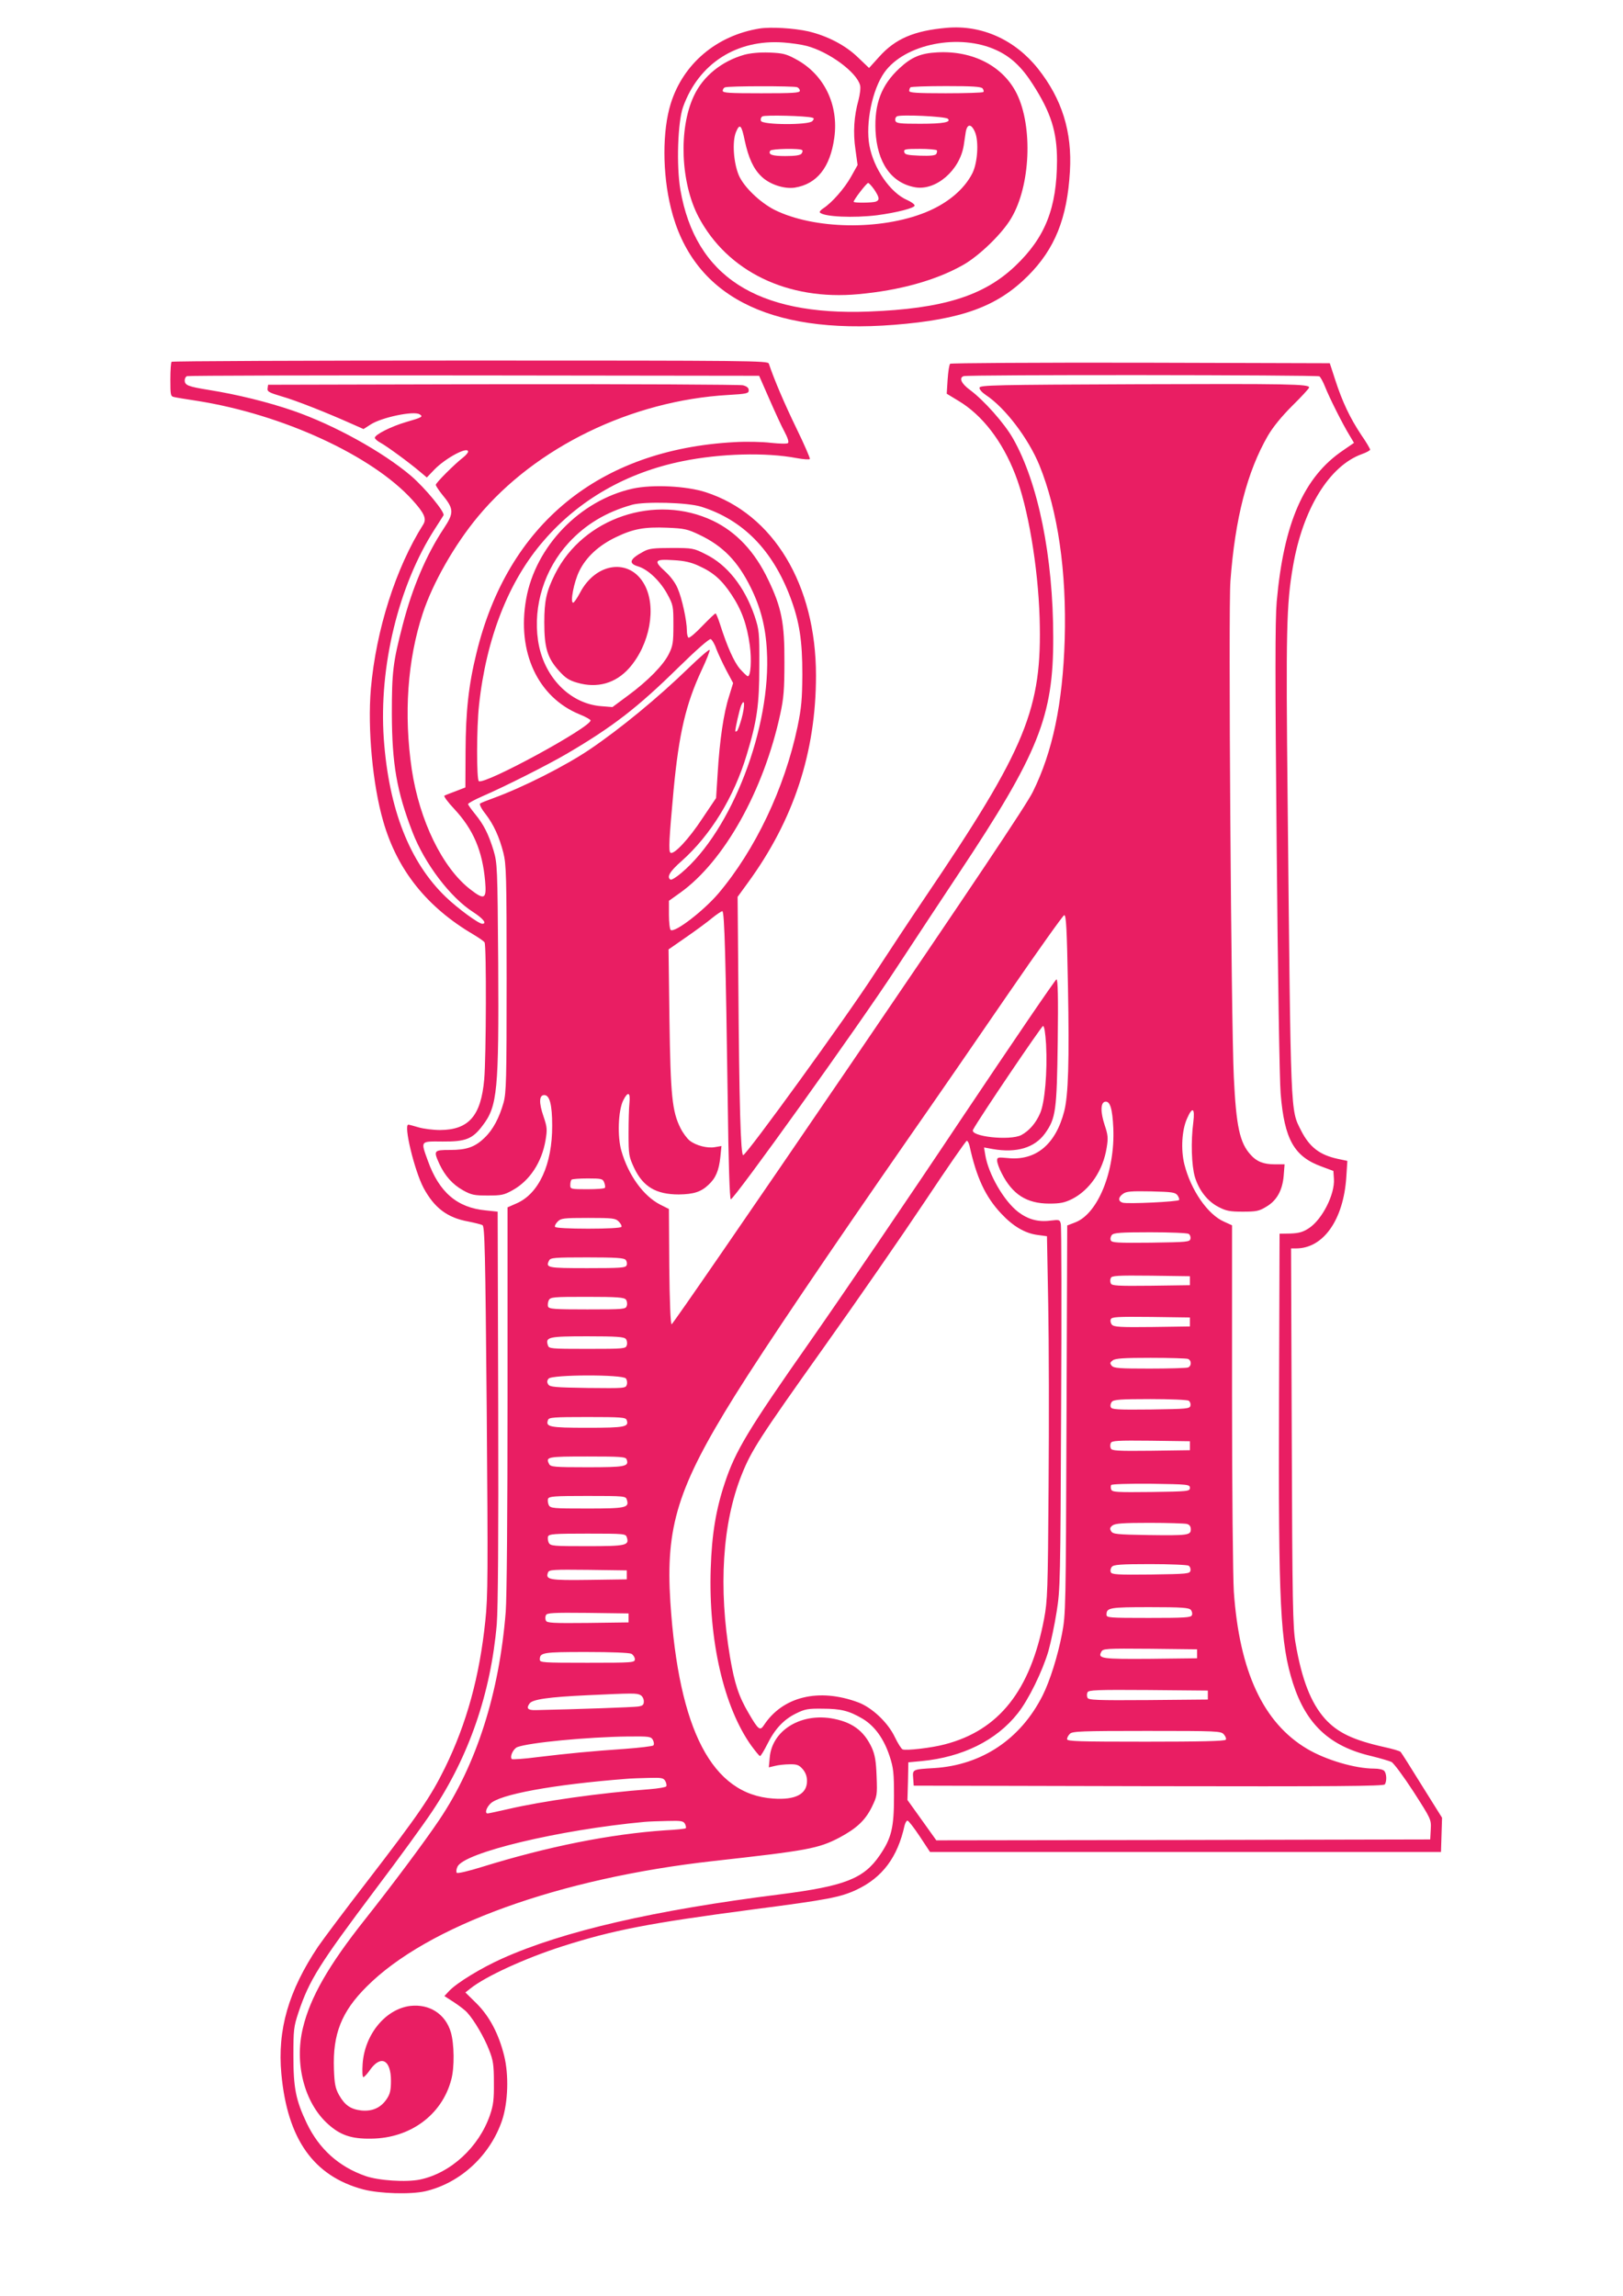 <?xml version="1.0" standalone="no"?>
<!DOCTYPE svg PUBLIC "-//W3C//DTD SVG 20010904//EN"
 "http://www.w3.org/TR/2001/REC-SVG-20010904/DTD/svg10.dtd">
<svg version="1.0" xmlns="http://www.w3.org/2000/svg"
 width="905pt" height="1280pt" viewBox="0 0 905 1280"
 preserveAspectRatio="xMidYMid meet">
<g transform="translate(0,1280) scale(0.1,-0.1)"
fill="#e91e63" stroke="none">
<path d="M4235 12641 c-240 -39 -426 -197 -495 -419 -47 -151 -47 -388 1 -582
119 -485 541 -706 1244 -651 379 30 576 102 747 273 150 150 219 321 234 583
13 220 -44 403 -178 572 -128 161 -313 245 -508 228 -183 -16 -288 -61 -378
-162 l-56 -62 -63 60 c-69 67 -170 119 -275 144 -81 18 -209 26 -273 16z m263
-97 c125 -33 280 -147 298 -220 4 -14 -1 -51 -9 -82 -25 -89 -31 -181 -17
-275 l12 -87 -37 -66 c-37 -66 -107 -145 -155 -176 -14 -9 -22 -19 -18 -23 23
-24 188 -31 318 -15 107 14 210 40 210 54 0 7 -19 21 -42 31 -94 41 -186 175
-210 303 -23 124 16 314 84 409 114 159 419 219 625 123 80 -37 141 -94 202
-190 101 -157 135 -264 135 -425 -1 -264 -65 -428 -232 -587 -176 -168 -404
-239 -818 -255 -625 -24 -966 197 -1050 678 -23 134 -15 380 15 463 87 242
299 378 560 359 41 -3 99 -11 129 -19z m377 -801 c29 -44 31 -58 9 -67 -19 -7
-124 -8 -124 -1 0 11 72 105 81 105 4 0 20 -17 34 -37z"/>
<path d="M4151 12495 c-127 -36 -231 -120 -282 -230 -86 -182 -74 -484 26
-674 161 -305 497 -468 892 -431 230 21 431 77 582 162 91 51 220 176 270 262
107 180 121 509 31 693 -76 154 -245 242 -444 231 -93 -5 -143 -26 -211 -89
-100 -93 -140 -197 -133 -349 9 -177 88 -290 220 -314 116 -21 250 94 272 234
3 19 8 52 11 73 8 48 31 49 52 0 22 -53 14 -174 -16 -231 -46 -89 -138 -166
-258 -215 -253 -103 -626 -96 -846 14 -81 42 -169 127 -197 191 -30 71 -38
189 -16 242 21 50 31 40 49 -49 21 -96 48 -156 93 -199 45 -44 127 -71 186
-62 123 20 197 112 220 277 26 185 -57 355 -214 439 -55 30 -74 34 -148 37
-54 2 -105 -3 -139 -12z m293 -181 c9 -3 16 -12 16 -20 0 -12 -38 -14 -215
-14 -179 0 -215 2 -215 14 0 8 6 17 13 19 18 8 382 8 401 1z m1035 -7 c6 -8 8
-17 4 -20 -3 -4 -98 -7 -210 -7 -162 0 -203 3 -203 13 0 8 3 17 7 20 3 4 93 7
198 7 149 0 195 -3 204 -13z m-950 -163 c11 -3 11 -7 1 -19 -19 -23 -278 -22
-287 1 -3 9 0 20 8 25 13 9 247 3 278 -7z m756 -6 c21 -19 -24 -28 -153 -28
-112 0 -134 2 -139 16 -3 9 0 20 8 25 17 12 270 0 284 -13z m-812 -175 c4 -3
2 -12 -4 -20 -8 -9 -36 -13 -90 -13 -74 0 -97 8 -84 30 7 11 168 14 178 3z
m751 -1 c2 -4 1 -14 -3 -20 -5 -9 -33 -12 -92 -10 -70 3 -84 6 -87 21 -3 15 6
17 87 17 49 0 92 -4 95 -8z"/>
<path d="M957 10783 c-4 -3 -7 -48 -7 -99 0 -89 1 -94 23 -98 12 -3 69 -12
127 -21 475 -75 976 -305 1200 -553 66 -73 80 -104 60 -136 -153 -242 -263
-587 -292 -916 -19 -223 10 -536 69 -739 78 -272 244 -479 503 -631 30 -18 58
-37 62 -44 11 -16 9 -642 -2 -764 -18 -203 -86 -281 -246 -282 -39 0 -93 7
-120 15 -27 8 -53 15 -57 15 -28 0 34 -257 85 -353 60 -111 132 -166 249 -187
35 -7 71 -16 79 -20 13 -6 16 -137 24 -1029 7 -912 7 -1040 -8 -1179 -32 -309
-104 -571 -225 -818 -80 -162 -143 -255 -437 -637 -120 -155 -241 -317 -270
-359 -165 -247 -228 -463 -205 -711 34 -364 180 -569 456 -643 92 -24 266 -29
348 -10 195 46 361 200 427 396 33 100 38 252 11 360 -30 121 -82 220 -155
292 l-61 60 28 22 c85 68 306 169 512 235 285 91 482 129 1065 206 415 54 484
67 575 109 145 68 230 181 269 359 4 15 11 27 16 27 6 0 36 -39 68 -87 l58
-88 1424 0 1425 0 3 95 3 96 -112 179 c-61 99 -115 184 -119 188 -4 5 -45 17
-91 27 -174 39 -260 80 -331 158 -78 88 -129 217 -164 422 -15 83 -18 224 -21
1148 l-4 1052 28 0 c152 0 264 159 280 396 l6 92 -52 11 c-103 22 -159 66
-206 158 -60 120 -57 56 -75 1838 -10 952 -7 1096 30 1309 55 319 202 558 383
624 26 9 47 21 47 25 0 5 -22 43 -50 83 -63 95 -105 184 -144 304 l-31 95
-1055 3 c-579 1 -1058 -2 -1062 -6 -5 -5 -11 -44 -14 -88 l-5 -79 66 -40 c132
-79 244 -224 316 -410 71 -181 127 -513 136 -800 15 -507 -74 -724 -640 -1560
-78 -115 -204 -306 -281 -424 -150 -233 -714 -1011 -732 -1011 -14 0 -22 280
-27 962 l-4 478 56 77 c257 351 381 730 381 1157 0 506 -237 900 -615 1022
-108 35 -297 44 -407 20 -294 -65 -542 -322 -594 -615 -53 -296 65 -549 299
-644 32 -13 59 -28 60 -33 4 -37 -589 -360 -623 -339 -13 8 -13 297 1 423 40
374 166 695 362 919 196 227 462 379 773 442 211 43 464 50 637 17 37 -7 70
-9 73 -5 2 4 -31 81 -75 171 -66 136 -124 271 -154 361 -6 16 -94 17 -1665 17
-912 0 -1662 -3 -1665 -7z m3333 -208 c31 -71 69 -154 85 -183 17 -32 25 -56
19 -62 -5 -5 -44 -4 -94 1 -47 6 -139 8 -205 4 -754 -41 -1263 -457 -1438
-1175 -44 -178 -60 -326 -61 -548 l-1 -202 -54 -21 c-30 -11 -58 -22 -63 -25
-5 -3 20 -37 55 -74 107 -115 157 -234 172 -402 9 -101 -3 -108 -83 -46 -155
120 -283 383 -326 669 -45 307 -24 610 61 868 55 169 178 385 309 542 321 386
856 646 1394 677 105 6 115 9 115 26 0 14 -10 22 -32 28 -17 4 -620 7 -1340 6
l-1308 -3 -3 -21 c-2 -17 8 -23 79 -44 75 -21 250 -90 395 -155 l61 -27 39 25
c61 40 242 78 274 57 21 -13 14 -17 -76 -43 -82 -24 -174 -70 -174 -88 0 -5
14 -18 31 -27 34 -18 161 -111 221 -162 l38 -32 43 45 c64 65 187 130 187 99
0 -6 -12 -20 -27 -32 -47 -36 -153 -142 -153 -153 0 -5 15 -28 33 -51 69 -83
70 -104 11 -193 -97 -146 -175 -330 -228 -535 -55 -211 -61 -263 -61 -498 1
-279 27 -431 115 -659 68 -176 211 -365 340 -447 54 -35 77 -64 49 -64 -20 0
-135 84 -203 149 -202 194 -318 489 -346 883 -28 401 82 854 284 1168 23 36
45 70 49 77 10 16 -102 152 -181 220 -159 135 -429 284 -657 363 -139 48 -313
91 -470 116 -117 19 -135 26 -135 54 0 10 6 21 13 23 6 3 727 5 1601 4 l1589
-2 57 -130z m3067 127 c6 -4 21 -31 32 -59 24 -61 99 -210 136 -270 l25 -42
-61 -42 c-219 -148 -331 -405 -370 -844 -9 -110 -9 -409 0 -1380 6 -682 16
-1295 22 -1362 21 -256 75 -352 232 -408 l62 -23 3 -44 c6 -86 -65 -226 -139
-275 -34 -22 -55 -28 -103 -30 l-61 -1 -3 -924 c-4 -1152 7 -1359 78 -1583 74
-229 205 -351 436 -405 49 -12 100 -27 113 -33 13 -7 67 -80 123 -166 98 -153
99 -154 96 -210 l-3 -56 -1377 -3 -1377 -2 -80 112 -81 113 3 105 2 105 75 7
c227 22 416 115 535 266 60 75 138 235 171 347 14 50 35 149 46 220 20 124 21
173 25 1134 3 552 2 1014 -2 1028 -5 23 -8 24 -58 18 -68 -9 -125 7 -179 48
-80 61 -167 212 -184 318 l-7 42 49 -9 c133 -23 233 7 291 87 60 84 66 125 71
512 3 245 1 347 -7 347 -6 0 -244 -350 -530 -777 -285 -428 -666 -987 -845
-1243 -343 -489 -415 -608 -474 -786 -50 -149 -73 -289 -79 -480 -13 -399 73
-772 227 -987 23 -31 44 -57 48 -57 4 0 22 29 40 65 42 85 91 138 160 172 50
25 68 28 147 27 105 0 150 -12 225 -56 68 -41 119 -112 151 -210 21 -64 24
-92 24 -223 0 -175 -14 -233 -80 -329 -89 -130 -195 -171 -555 -217 -700 -88
-1209 -205 -1550 -358 -116 -52 -249 -133 -294 -179 l-28 -30 54 -35 c29 -19
63 -45 74 -58 39 -43 95 -139 121 -207 23 -58 27 -83 27 -182 1 -95 -3 -126
-22 -182 -62 -179 -219 -323 -390 -359 -77 -16 -231 -6 -305 20 -148 52 -257
150 -326 293 -62 130 -75 198 -75 378 0 144 2 161 28 240 61 182 116 269 432
690 127 168 268 362 313 430 206 307 328 662 361 1045 7 87 10 485 8 1215 l-3
1085 -66 7 c-160 15 -260 101 -323 276 -41 114 -44 109 82 108 128 -1 167 14
223 89 83 108 91 195 87 906 -4 539 -5 556 -26 628 -29 94 -55 144 -103 203
-21 26 -39 51 -39 55 0 5 35 24 78 43 121 52 365 175 471 237 258 151 397 259
623 481 102 100 173 162 181 159 7 -3 22 -27 31 -54 10 -26 35 -80 56 -120
l38 -71 -23 -75 c-30 -93 -52 -244 -63 -425 l-9 -141 -76 -113 c-76 -116 -159
-204 -178 -192 -12 7 -8 77 17 349 30 318 69 481 156 668 28 59 48 110 45 114
-4 3 -55 -41 -114 -98 -174 -169 -382 -340 -553 -456 -139 -94 -375 -213 -540
-273 -36 -13 -69 -26 -73 -30 -5 -4 8 -30 29 -56 47 -61 78 -129 101 -219 16
-64 18 -127 18 -700 0 -566 -2 -636 -17 -692 -24 -85 -59 -151 -105 -195 -54
-53 -101 -69 -194 -69 -90 0 -93 -3 -59 -78 31 -66 73 -114 132 -147 47 -26
63 -29 138 -29 76 0 91 3 139 30 95 53 162 155 183 278 10 60 9 73 -11 132
-27 78 -25 120 4 120 30 0 44 -54 44 -170 1 -216 -74 -380 -199 -434 l-50 -22
0 -1063 c0 -637 -4 -1115 -10 -1192 -36 -453 -163 -851 -370 -1159 -81 -121
-265 -367 -414 -555 -204 -257 -306 -435 -347 -606 -48 -198 8 -416 138 -534
69 -63 131 -85 243 -83 217 2 394 132 446 328 19 68 17 200 -2 265 -30 102
-119 159 -226 147 -138 -17 -255 -159 -266 -324 -3 -40 -1 -73 4 -73 5 0 22
18 37 40 61 86 117 57 117 -60 0 -53 -5 -74 -23 -101 -33 -50 -81 -71 -142
-65 -60 7 -92 29 -125 87 -20 37 -25 60 -28 144 -7 195 42 320 183 460 337
338 1072 604 1935 700 521 58 583 69 700 130 97 52 144 96 181 170 30 62 31
67 27 172 -3 84 -9 119 -26 158 -45 98 -113 147 -231 166 -174 26 -327 -72
-339 -220 l-5 -54 34 8 c19 5 56 9 82 9 41 1 53 -4 73 -27 16 -19 24 -40 24
-66 0 -73 -64 -107 -189 -98 -340 23 -526 379 -573 1095 -27 422 41 640 360
1152 168 269 518 787 974 1443 137 196 384 554 549 795 165 240 306 438 313
440 11 2 15 -73 21 -394 8 -420 2 -612 -21 -700 -48 -185 -159 -277 -316 -260
-54 5 -58 4 -58 -14 0 -12 11 -43 25 -70 60 -119 140 -170 266 -170 61 0 85 5
126 25 99 50 174 159 194 287 9 54 7 71 -11 125 -24 72 -24 126 2 131 28 5 41
-38 46 -148 10 -240 -86 -477 -213 -525 l-44 -17 -4 -1082 c-4 -1059 -4 -1083
-25 -1194 -24 -126 -68 -264 -108 -344 -123 -244 -339 -388 -604 -405 -122 -7
-122 -7 -118 -56 l3 -42 1309 -3 c1041 -2 1311 0 1318 10 12 19 10 62 -4 76
-7 7 -31 12 -54 12 -108 0 -270 48 -375 110 -245 145 -378 432 -409 877 -5 83
-10 565 -10 1095 l0 947 -44 20 c-92 40 -186 177 -222 321 -20 81 -14 189 15
254 30 69 45 60 35 -21 -14 -106 -10 -241 9 -305 23 -75 71 -136 132 -167 42
-22 63 -26 135 -26 74 0 91 3 130 27 59 34 91 91 98 173 l5 64 -56 0 c-60 0
-100 15 -133 53 -61 66 -81 159 -94 433 -15 307 -31 2613 -19 2765 26 350 93
610 209 811 28 48 76 107 136 167 52 51 94 97 94 102 0 19 -112 21 -960 18
-790 -3 -875 -5 -878 -19 -2 -9 13 -26 35 -41 108 -71 238 -243 299 -392 103
-254 152 -591 141 -971 -11 -357 -67 -626 -178 -850 -34 -70 -344 -533 -1027
-1535 -538 -789 -982 -1434 -987 -1433 -6 2 -11 125 -13 323 l-2 320 -48 24
c-94 48 -178 164 -217 300 -23 79 -18 224 10 281 26 52 41 47 35 -13 -3 -26
-5 -103 -5 -172 0 -119 2 -128 31 -191 50 -105 122 -148 249 -148 83 1 124 14
166 54 40 37 58 79 66 156 l6 60 -35 -6 c-43 -8 -106 8 -142 36 -15 12 -38 43
-51 69 -47 93 -56 182 -62 606 l-5 391 98 68 c55 38 120 86 145 107 26 21 51
38 57 38 12 0 19 -273 30 -1054 4 -351 11 -550 17 -552 16 -5 714 969 918
1281 101 154 260 395 353 535 446 671 528 876 527 1315 0 452 -84 864 -224
1110 -48 85 -162 213 -240 271 -48 35 -63 67 -36 77 20 9 1971 7 1984 -1z
m-3447 -727 c232 -73 397 -240 497 -505 51 -136 67 -241 67 -430 -1 -139 -5
-185 -27 -292 -72 -342 -235 -685 -441 -929 -83 -97 -241 -219 -266 -204 -5 3
-10 42 -10 85 l0 78 63 45 c245 175 466 570 558 997 19 87 23 137 23 290 1
217 -16 303 -90 457 -75 158 -178 267 -309 330 -320 152 -723 17 -880 -297
-48 -96 -60 -149 -60 -270 0 -141 17 -198 82 -270 36 -40 56 -53 101 -66 112
-33 215 -4 291 82 115 131 153 339 85 464 -81 150 -271 126 -360 -45 -16 -30
-33 -55 -38 -55 -18 0 4 115 34 176 38 78 108 143 204 189 97 47 160 58 286
53 97 -4 114 -8 181 -40 130 -62 213 -147 285 -293 55 -111 83 -219 90 -350
26 -428 -196 -1006 -477 -1242 -28 -24 -55 -40 -60 -37 -23 14 -4 46 61 103
163 145 293 357 364 594 57 187 70 278 70 492 1 192 -1 203 -26 280 -56 163
-153 287 -275 346 -65 33 -72 34 -188 34 -98 0 -126 -3 -155 -19 -79 -42 -89
-67 -31 -84 55 -17 122 -81 162 -154 33 -61 34 -67 34 -173 0 -96 -3 -116 -25
-160 -30 -62 -118 -152 -230 -234 l-85 -63 -63 5 c-177 14 -323 167 -352 367
-28 193 36 397 171 544 94 102 208 171 354 212 70 19 309 13 385 -11z m-15
-329 c82 -37 128 -77 184 -161 57 -86 86 -167 102 -283 11 -83 5 -172 -11
-172 -5 0 -24 19 -44 41 -34 40 -72 126 -112 252 -10 31 -21 57 -24 57 -4 0
-37 -32 -74 -70 -37 -39 -71 -68 -77 -65 -5 4 -9 21 -9 40 0 54 -27 179 -51
234 -13 32 -41 69 -71 96 -65 59 -58 69 47 62 60 -3 99 -12 140 -31z m240
-853 c-10 -35 -21 -66 -26 -69 -5 -3 -9 -3 -9 -1 0 19 23 118 32 142 21 50 23
1 3 -72z m1698 -1815 c8 -153 -7 -325 -33 -384 -24 -56 -61 -98 -105 -122 -64
-33 -291 -8 -269 30 36 67 382 578 390 578 7 0 13 -38 17 -102z m-427 -565
c39 -179 89 -285 176 -378 67 -72 134 -111 204 -120 l52 -7 7 -382 c4 -209 5
-664 2 -1011 -4 -587 -6 -638 -25 -740 -76 -400 -252 -622 -554 -700 -70 -19
-215 -36 -235 -28 -7 3 -26 33 -43 68 -38 81 -127 165 -204 194 -220 82 -422
33 -527 -128 -21 -32 -31 -24 -84 67 -56 95 -79 166 -104 312 -66 389 -43 750
65 1019 54 135 99 205 459 711 186 261 439 627 563 813 123 185 228 337 233
337 5 0 11 -12 15 -27z m-2037 -205 c5 -13 7 -26 4 -30 -2 -5 -47 -8 -99 -8
-92 0 -94 1 -94 23 0 13 3 27 7 30 3 4 44 7 90 7 78 0 84 -2 92 -22z m3197
-72 c7 -10 11 -22 9 -26 -6 -10 -289 -23 -315 -15 -26 8 -26 30 3 50 18 13 45
15 155 13 118 -3 135 -5 148 -22z m-3116 -146 c12 -12 18 -25 15 -30 -4 -6
-81 -10 -185 -10 -104 0 -181 4 -185 10 -3 5 3 18 15 30 18 18 32 20 170 20
138 0 152 -2 170 -20z m3178 -69 c8 -5 12 -17 10 -27 -3 -18 -17 -19 -221 -22
-188 -2 -218 0 -223 13 -4 8 -1 22 6 30 10 12 48 15 214 15 110 0 207 -4 214
-9z m-3139 -145 c6 -7 9 -21 5 -30 -5 -14 -32 -16 -219 -16 -223 0 -234 2
-213 43 8 15 28 17 212 17 160 0 206 -3 215 -14z m3146 -116 l0 -25 -218 -3
c-187 -2 -218 0 -223 13 -4 8 -4 22 0 30 5 13 36 15 223 13 l218 -3 0 -25z
m-3145 -105 c6 -8 9 -23 5 -35 -6 -19 -13 -20 -220 -20 -184 0 -214 2 -219 16
-3 8 -1 24 4 35 10 18 23 19 214 19 166 0 206 -3 216 -15z m3145 -125 l0 -25
-211 -3 c-178 -2 -213 0 -224 13 -7 8 -10 22 -6 30 5 13 35 15 223 13 l218 -3
0 -25z m-3145 -95 c6 -8 9 -23 5 -35 -6 -19 -13 -20 -220 -20 -207 0 -214 1
-220 20 -15 46 4 50 220 50 165 0 205 -3 215 -15z m3134 -111 c21 -8 21 -40 0
-48 -9 -3 -105 -6 -214 -6 -169 0 -199 2 -211 16 -11 14 -10 18 6 30 14 11 63
14 211 14 106 0 199 -3 208 -6z m-3134 -109 c6 -8 9 -23 5 -35 -6 -20 -12 -20
-217 -18 -184 3 -212 5 -221 20 -8 12 -7 21 2 32 19 23 412 24 431 1z m3138
-124 c8 -5 12 -17 10 -27 -3 -18 -17 -19 -221 -22 -188 -2 -218 0 -223 13 -4
8 -1 22 6 30 10 12 48 15 214 15 110 0 207 -4 214 -9z m-3134 -107 c15 -39 -7
-44 -219 -44 -212 0 -234 5 -219 44 5 14 32 16 219 16 187 0 214 -2 219 -16z
m3141 -144 l0 -25 -218 -3 c-187 -2 -218 0 -223 13 -4 8 -4 22 0 30 5 13 36
15 223 13 l218 -3 0 -25z m-3141 -76 c15 -40 -7 -44 -220 -44 -184 0 -204 2
-212 18 -21 40 -10 42 213 42 187 0 214 -2 219 -16z m3141 -159 c0 -19 -8 -20
-216 -23 -192 -2 -217 -1 -223 14 -3 9 -3 20 0 25 3 5 96 8 222 7 209 -3 217
-4 217 -23z m-3140 -65 c15 -46 -3 -50 -221 -50 -191 0 -204 1 -214 19 -5 11
-7 27 -4 35 5 14 35 16 219 16 207 0 214 -1 220 -20z m3123 -136 c15 -4 22
-14 22 -30 0 -33 -16 -35 -239 -32 -174 3 -195 5 -205 21 -9 15 -7 21 8 33 16
11 59 14 205 14 102 0 196 -3 209 -6z m-3123 -74 c15 -46 -3 -50 -221 -50
-191 0 -204 1 -214 19 -5 11 -7 27 -4 35 5 14 35 16 219 16 207 0 214 -1 220
-20z m3133 -159 c8 -5 12 -17 10 -27 -3 -18 -17 -19 -221 -22 -188 -2 -218 0
-223 13 -4 8 -1 22 6 30 10 12 48 15 214 15 110 0 207 -4 214 -9z m-3133 -51
l0 -25 -211 -3 c-222 -3 -244 1 -228 42 6 15 29 16 223 14 l216 -3 0 -25z
m3145 -195 c7 -8 10 -22 6 -30 -5 -13 -40 -15 -241 -15 -220 0 -235 1 -235 18
0 39 16 42 241 42 179 0 219 -3 229 -15z m-3135 -45 l0 -25 -228 -3 c-196 -2
-228 0 -233 13 -4 8 -4 22 0 30 5 13 37 15 233 13 l228 -3 0 -25z m3170 -200
l0 -25 -259 -3 c-272 -2 -296 1 -275 39 9 18 23 19 272 17 l262 -3 0 -25z
m-3154 0 c10 -6 19 -20 19 -30 0 -19 -8 -20 -265 -20 -249 0 -265 1 -265 18 0
39 16 42 258 42 142 0 241 -4 253 -10z m3214 -230 l0 -25 -333 -3 c-289 -2
-333 0 -338 13 -4 8 -4 22 0 30 5 13 49 15 338 13 l333 -3 0 -25z m-3164 0
c11 -6 19 -21 19 -35 0 -20 -6 -25 -32 -29 -26 -4 -334 -15 -572 -20 -43 -1
-53 10 -33 37 16 23 107 36 322 46 256 12 275 12 296 1z m3253 -219 c10 -11
15 -25 11 -30 -4 -8 -146 -11 -446 -11 -374 0 -439 2 -439 14 0 8 7 22 16 30
13 14 66 16 428 16 396 0 414 -1 430 -19z m-3183 -32 c6 -12 7 -25 2 -30 -4
-4 -75 -13 -158 -19 -188 -13 -313 -25 -488 -46 -75 -10 -140 -14 -143 -11
-13 13 8 58 31 67 67 25 388 56 617 59 120 1 128 0 139 -20z m69 -229 c6 -11
8 -24 5 -29 -3 -5 -44 -12 -93 -16 -279 -21 -597 -66 -790 -111 -57 -13 -108
-24 -113 -24 -16 0 -9 29 14 53 47 52 348 108 762 140 22 2 77 4 122 5 73 2
83 0 93 -18z m110 -239 c5 -11 7 -22 3 -24 -5 -3 -55 -8 -113 -11 -307 -21
-654 -90 -1025 -205 -71 -22 -133 -37 -138 -32 -4 4 -3 20 4 34 36 79 568 206
1044 250 22 2 79 4 127 5 77 2 89 0 98 -17z"/>
</g>
</svg>

